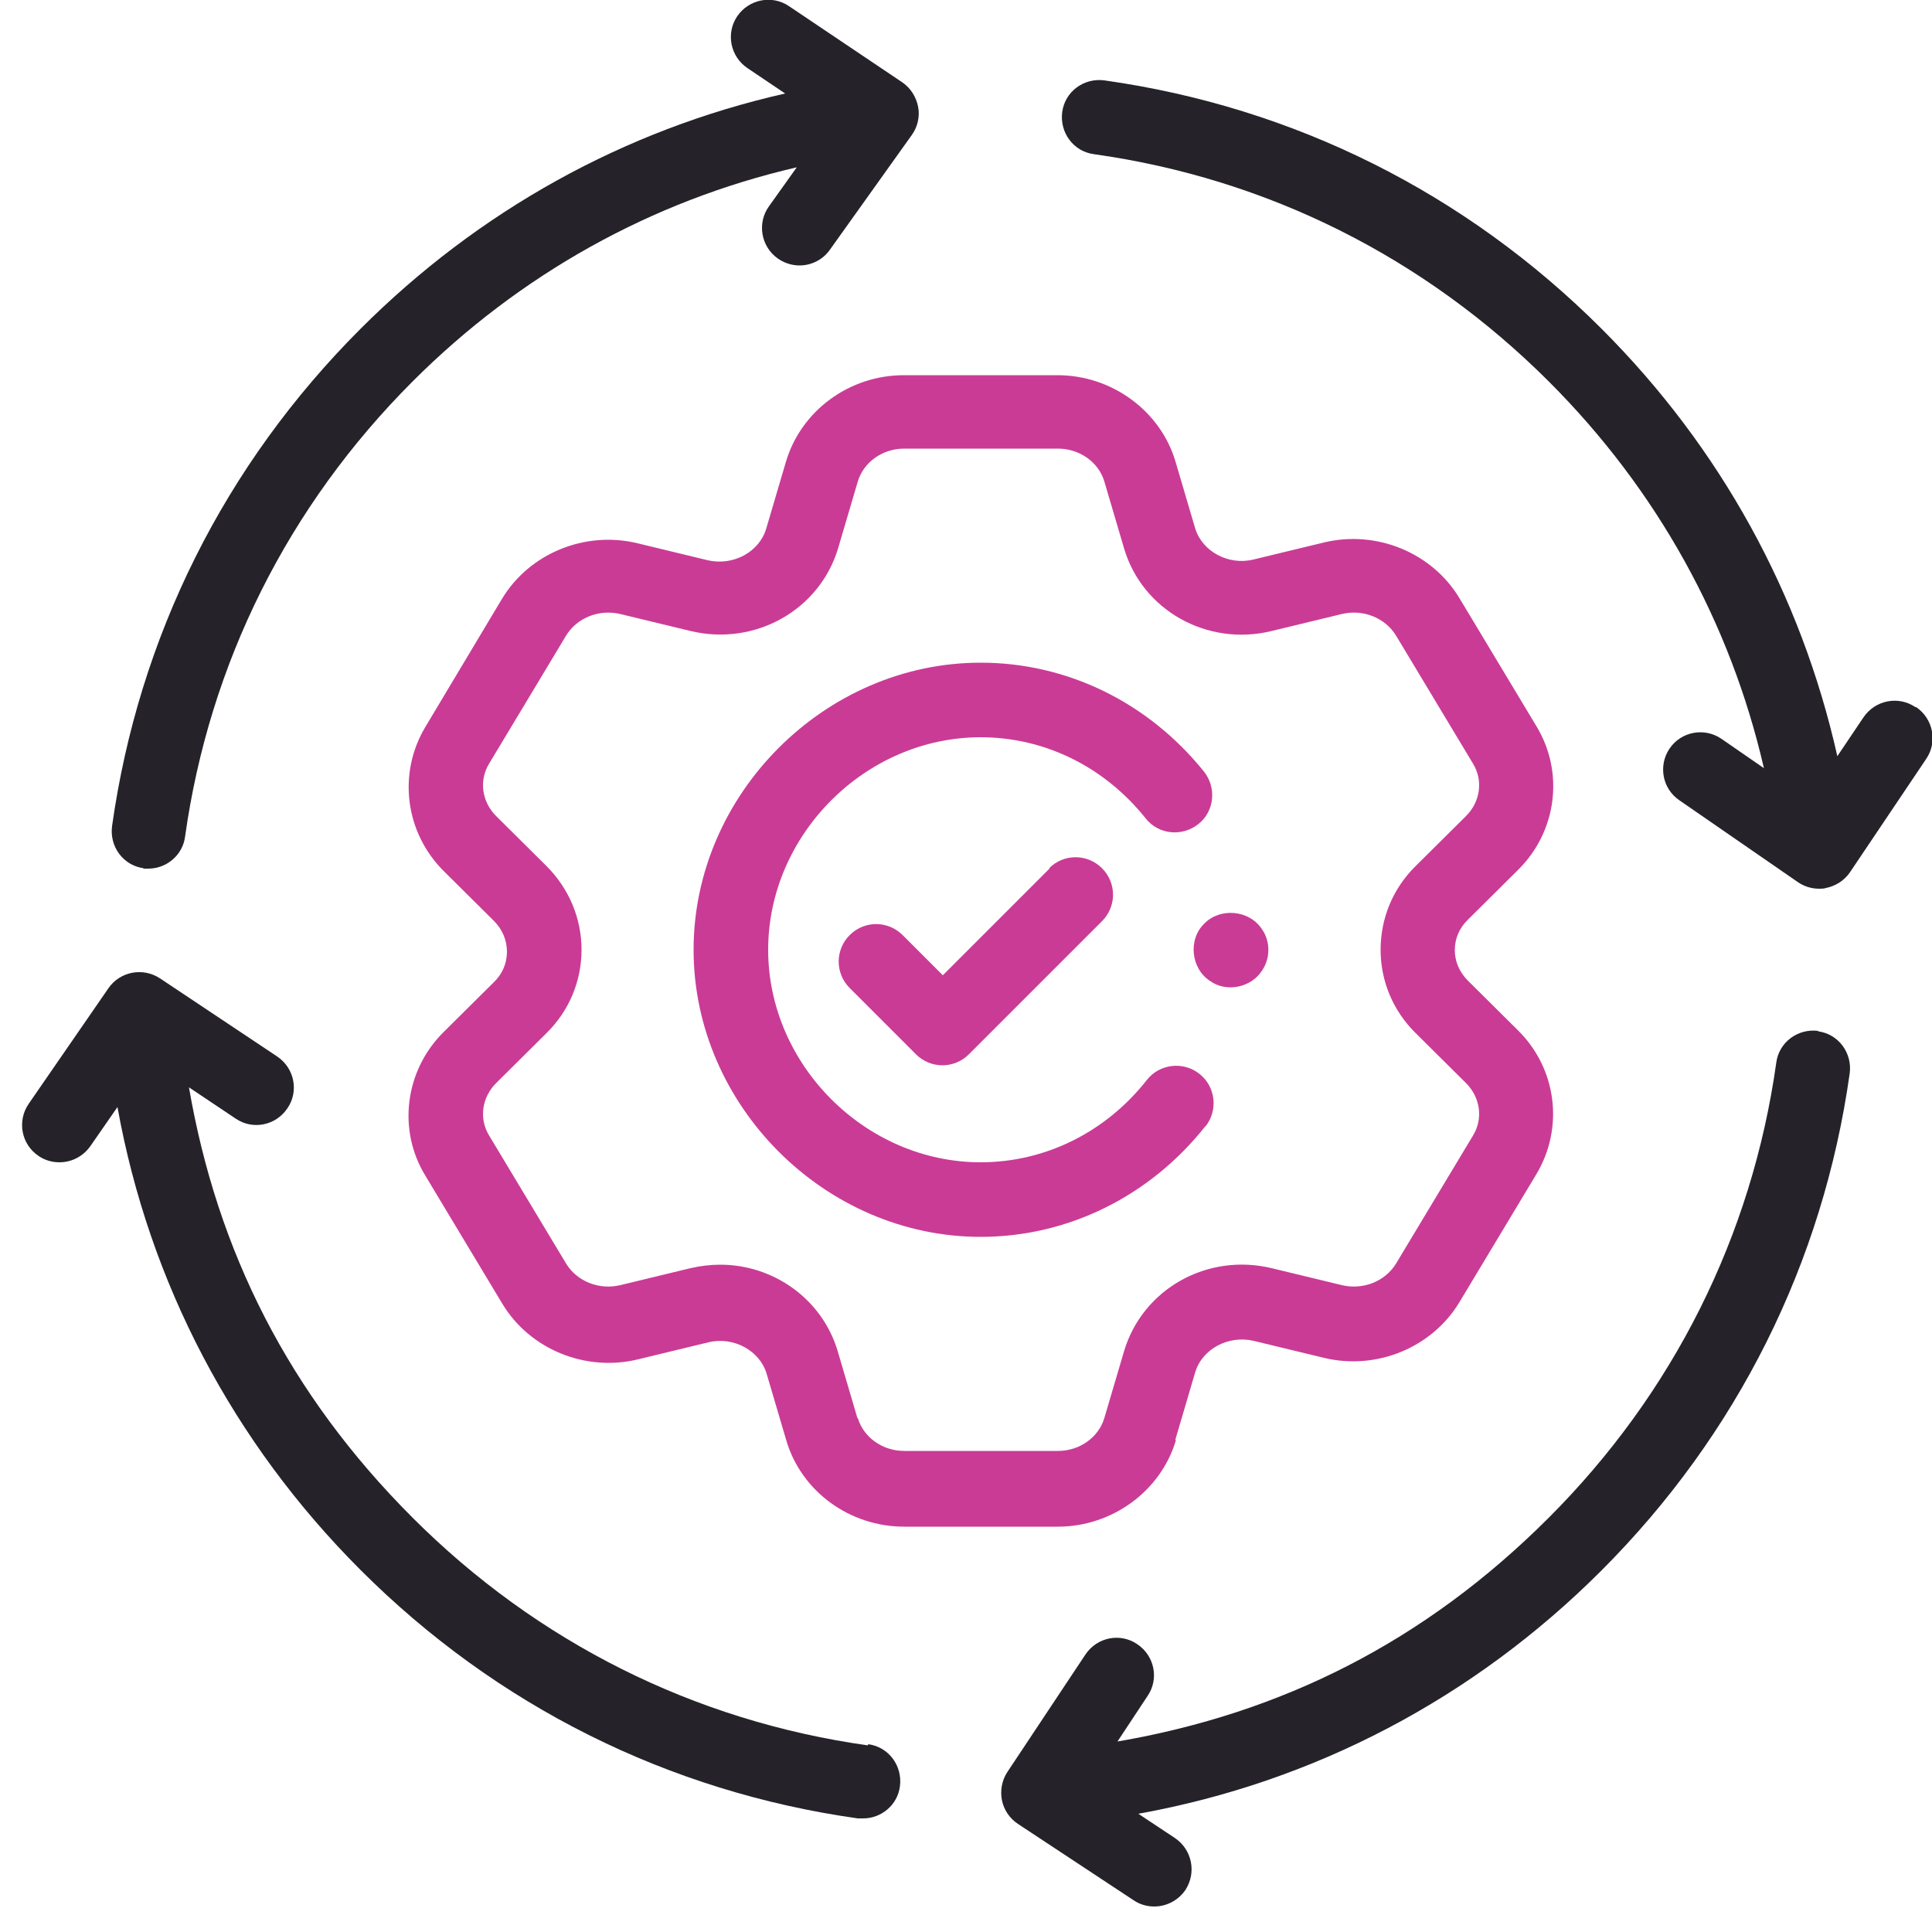 <svg xmlns="http://www.w3.org/2000/svg" id="Layer_1" viewBox="0 0 50 50"><defs><style>      .st0 {        fill: #ca3b96;      }      .st1 {        fill: #252329;      }    </style></defs><path class="st0" d="M30.42,37.25l.51-1.73c.18-.61.86-.97,1.51-.82l1.82.44c1.36.33,2.8-.26,3.51-1.44l1.99-3.31c.72-1.2.53-2.73-.47-3.72l-1.3-1.29s0,0,0,0c-.22-.22-.34-.5-.34-.79,0-.3.12-.58.34-.79l1.3-1.29c1-.99,1.2-2.52.47-3.72l-1.99-3.31c-.71-1.18-2.15-1.77-3.51-1.44l-1.82.44c-.65.16-1.33-.21-1.51-.81l-.51-1.73c-.39-1.31-1.65-2.23-3.05-2.23h-3.98c-1.41,0-2.66.92-3.05,2.24l-.51,1.73c-.18.61-.86.97-1.51.82l-1.82-.44c-1.36-.33-2.8.26-3.51,1.44l-1.98,3.31c-.72,1.2-.53,2.73.47,3.73l1.3,1.29c.22.22.34.5.34.8,0,.3-.12.58-.34.79l-1.3,1.29c-1,.99-1.2,2.53-.47,3.72l1.99,3.31c.71,1.18,2.15,1.77,3.51,1.44l1.82-.44c.65-.16,1.33.21,1.51.81l.51,1.73c.39,1.32,1.64,2.23,3.05,2.23h3.98c1.4,0,2.66-.92,3.05-2.23ZM22.19,36.7l-.51-1.73c-.4-1.35-1.66-2.24-3.04-2.24-.25,0-.51.03-.77.09l-1.82.44c-.55.13-1.12-.1-1.4-.56l-1.99-3.31c-.27-.44-.19-.99.18-1.36l1.3-1.29c.59-.58.91-1.35.91-2.16,0-.81-.32-1.58-.91-2.17l-1.3-1.29c-.37-.37-.45-.92-.18-1.36l1.99-3.31c.28-.46.85-.69,1.4-.56l1.82.44c1.67.4,3.34-.54,3.82-2.14l.51-1.73c.15-.5.64-.85,1.2-.85h3.98c.56,0,1.05.35,1.2.85l.51,1.73c.47,1.6,2.15,2.55,3.82,2.14l1.82-.44c.55-.13,1.12.1,1.4.56l1.99,3.31c.27.44.19.99-.18,1.36l-1.3,1.29c-.59.58-.91,1.35-.91,2.17,0,.81.32,1.58.91,2.16l1.3,1.29c.37.37.45.92.18,1.36l-1.99,3.31c-.28.46-.85.69-1.4.56l-1.82-.44c-1.67-.4-3.34.54-3.82,2.15l-.51,1.73c-.15.5-.64.85-1.2.85h-3.98c-.56,0-1.05-.35-1.2-.85Z"></path><path class="st0" d="M31.2,29.15c.33-.42.26-1.03-.16-1.36-.42-.33-1.03-.26-1.36.16-1.07,1.36-2.64,2.13-4.3,2.13-2.98,0-5.5-2.52-5.5-5.5s2.52-5.5,5.5-5.5c1.65,0,3.2.76,4.27,2.1.33.42.94.48,1.36.15.42-.33.48-.94.15-1.36-1.44-1.79-3.54-2.82-5.78-2.82-4.03,0-7.43,3.4-7.43,7.43s3.4,7.43,7.43,7.43c2.26,0,4.38-1.05,5.82-2.87Z"></path><path class="st0" d="M27.17,22.47l-2.77,2.77-1.04-1.04c-.38-.38-.99-.38-1.37,0-.38.38-.38.99,0,1.37l1.72,1.72c.18.18.43.28.68.28s.5-.1.68-.28l3.45-3.45c.38-.38.38-.99,0-1.37-.38-.38-.99-.38-1.37,0Z"></path><path class="st1" d="M3.7,22.48s.09,0,.14,0c.47,0,.89-.35.95-.83.63-4.49,2.67-8.56,5.89-11.78,2.77-2.77,6.18-4.67,9.94-5.54l-.72,1.01c-.31.43-.21,1.04.23,1.35.17.12.37.18.56.18.3,0,.6-.14.79-.41l2.12-2.97c.15-.21.21-.48.16-.73s-.19-.48-.41-.63l-2.93-1.97c-.44-.3-1.04-.18-1.34.26-.3.44-.18,1.04.26,1.34l.98.66c-4.16.94-7.93,3.03-10.99,6.09-3.52,3.52-5.74,7.97-6.43,12.87-.07.53.29,1.02.82,1.09Z"></path><path class="st1" d="M22.46,45.17c-4.49-.63-8.56-2.67-11.78-5.89s-5.06-6.91-5.79-11.14l1.21.81c.44.3,1.04.18,1.34-.27.3-.44.18-1.04-.27-1.34l-3.03-2.02c-.44-.29-1.03-.18-1.33.25l-2.07,3c-.3.44-.19,1.04.25,1.34.17.12.36.17.55.17.31,0,.61-.15.8-.42l.7-1.01c.82,4.55,2.99,8.68,6.29,11.98,3.52,3.52,7.97,5.74,12.87,6.43.05,0,.09,0,.14,0,.47,0,.89-.35.95-.83.07-.53-.29-1.02-.82-1.09Z"></path><path class="st1" d="M47.06,26.68c-.53-.07-1.02.29-1.09.82-.63,4.49-2.67,8.56-5.89,11.78s-6.92,5.06-11.16,5.79l.78-1.18c.3-.44.18-1.04-.27-1.34-.44-.3-1.04-.18-1.34.27l-2.02,3.04c-.14.21-.19.48-.14.73.05.25.2.47.41.61l3,1.98c.16.11.35.16.53.16.31,0,.62-.15.81-.43.29-.45.17-1.04-.27-1.34l-.95-.63c4.55-.82,8.68-2.99,11.98-6.29,3.52-3.52,5.74-7.97,6.43-12.87.07-.53-.29-1.02-.82-1.09Z"></path><path class="st1" d="M49.57,18.3c-.44-.3-1.04-.18-1.34.26l-.68,1.01c-.94-4.19-3.02-7.98-6.1-11.06-3.52-3.52-7.97-5.74-12.87-6.43-.53-.07-1.02.29-1.09.82-.07.53.29,1.02.82,1.09,4.49.63,8.56,2.67,11.78,5.89,2.79,2.79,4.69,6.22,5.56,10l-1.1-.76c-.44-.3-1.04-.19-1.34.25-.3.44-.19,1.04.25,1.34l3.07,2.12c.16.11.35.17.55.17.06,0,.12,0,.18-.02.25-.05.48-.2.62-.41l1.97-2.93c.3-.44.18-1.04-.26-1.34Z"></path><path class="st0" d="M31.17,23.9c-.43.41-.35,1.17.15,1.49.42.3,1.06.17,1.34-.27.22-.32.22-.76,0-1.07-.32-.5-1.08-.57-1.49-.15Z"></path></svg>
